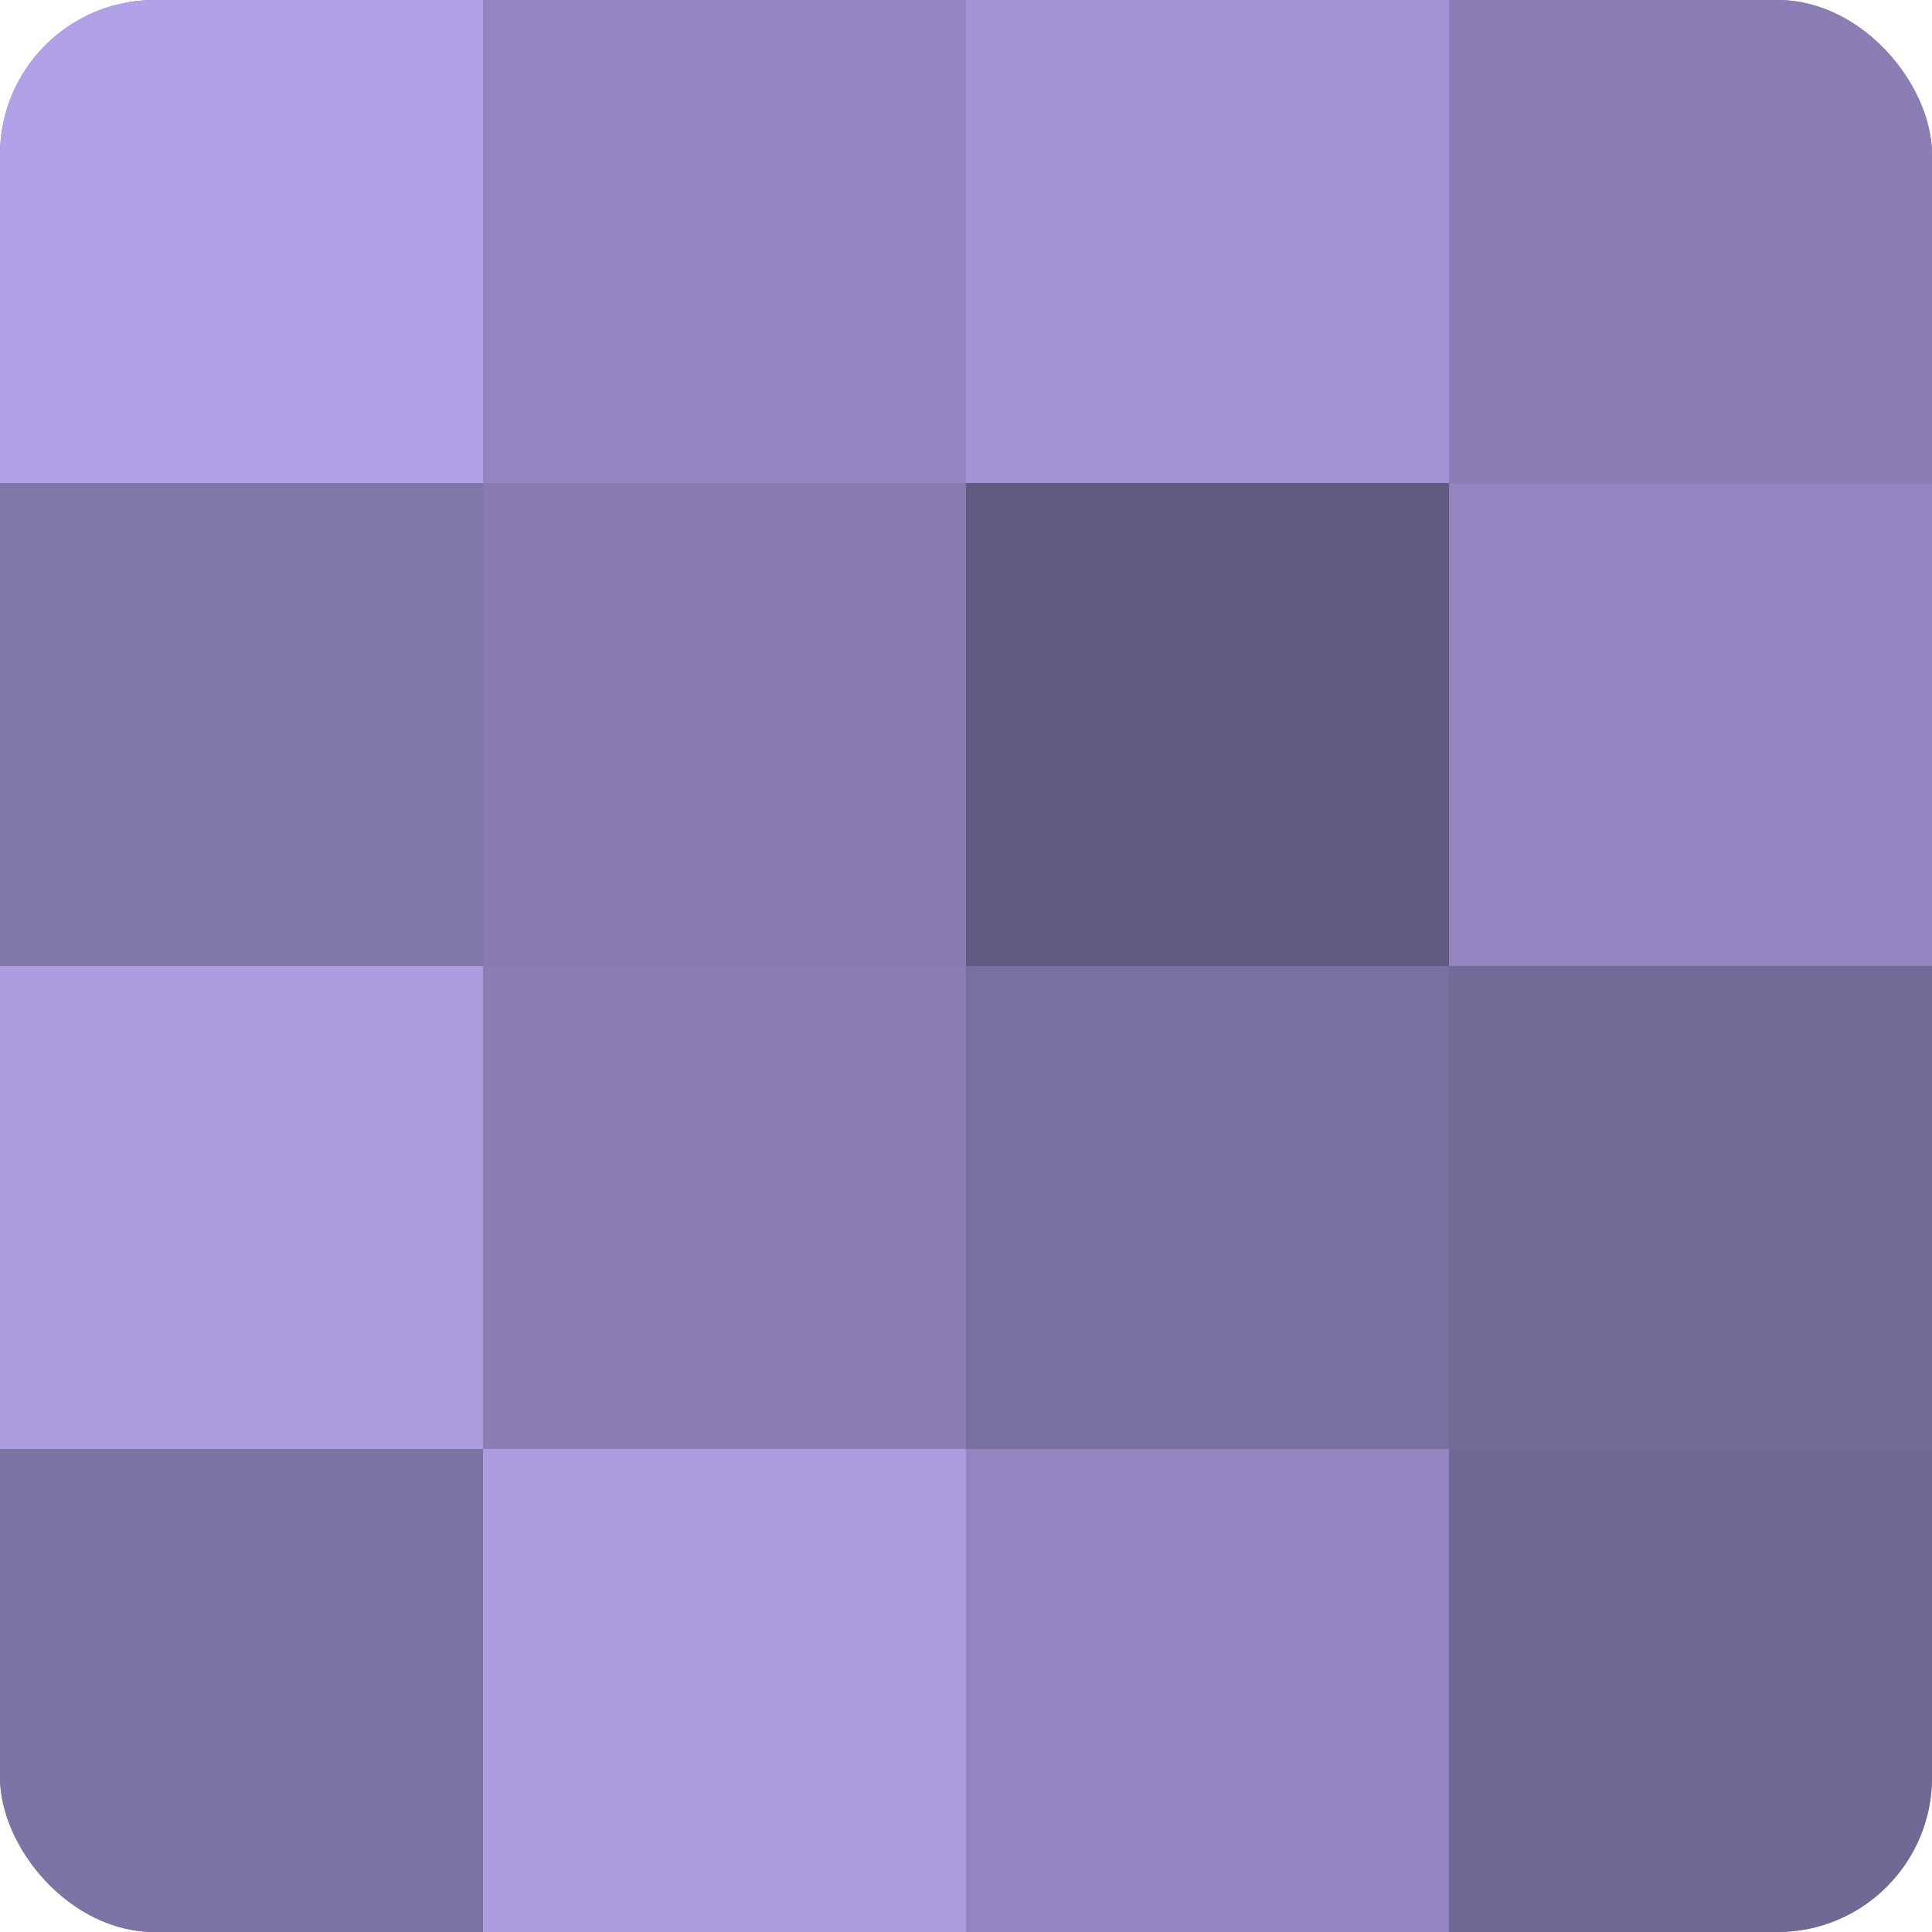 <?xml version="1.0" encoding="UTF-8"?>
<svg xmlns="http://www.w3.org/2000/svg" width="60" height="60" viewBox="0 0 100 100" preserveAspectRatio="xMidYMid meet"><defs><clipPath id="c" width="100" height="100"><rect width="100" height="100" rx="8" ry="8"/></clipPath></defs><g clip-path="url(#c)"><rect width="100" height="100" fill="#7a70a0"/><rect width="25" height="25" fill="#b1a2e8"/><rect y="25" width="25" height="25" fill="#8176a8"/><rect y="50" width="25" height="25" fill="#ab9de0"/><rect y="75" width="25" height="25" fill="#7d73a4"/><rect x="25" width="25" height="25" fill="#9386c0"/><rect x="25" y="25" width="25" height="25" fill="#877bb0"/><rect x="25" y="50" width="25" height="25" fill="#8a7eb4"/><rect x="25" y="75" width="25" height="25" fill="#ab9de0"/><rect x="50" width="25" height="25" fill="#a294d4"/><rect x="50" y="25" width="25" height="25" fill="#625a80"/><rect x="50" y="50" width="25" height="25" fill="#7a70a0"/><rect x="50" y="75" width="25" height="25" fill="#9386c0"/><rect x="75" width="25" height="25" fill="#8a7eb4"/><rect x="75" y="25" width="25" height="25" fill="#9386c0"/><rect x="75" y="50" width="25" height="25" fill="#746a98"/><rect x="75" y="75" width="25" height="25" fill="#716894"/></g></svg>
